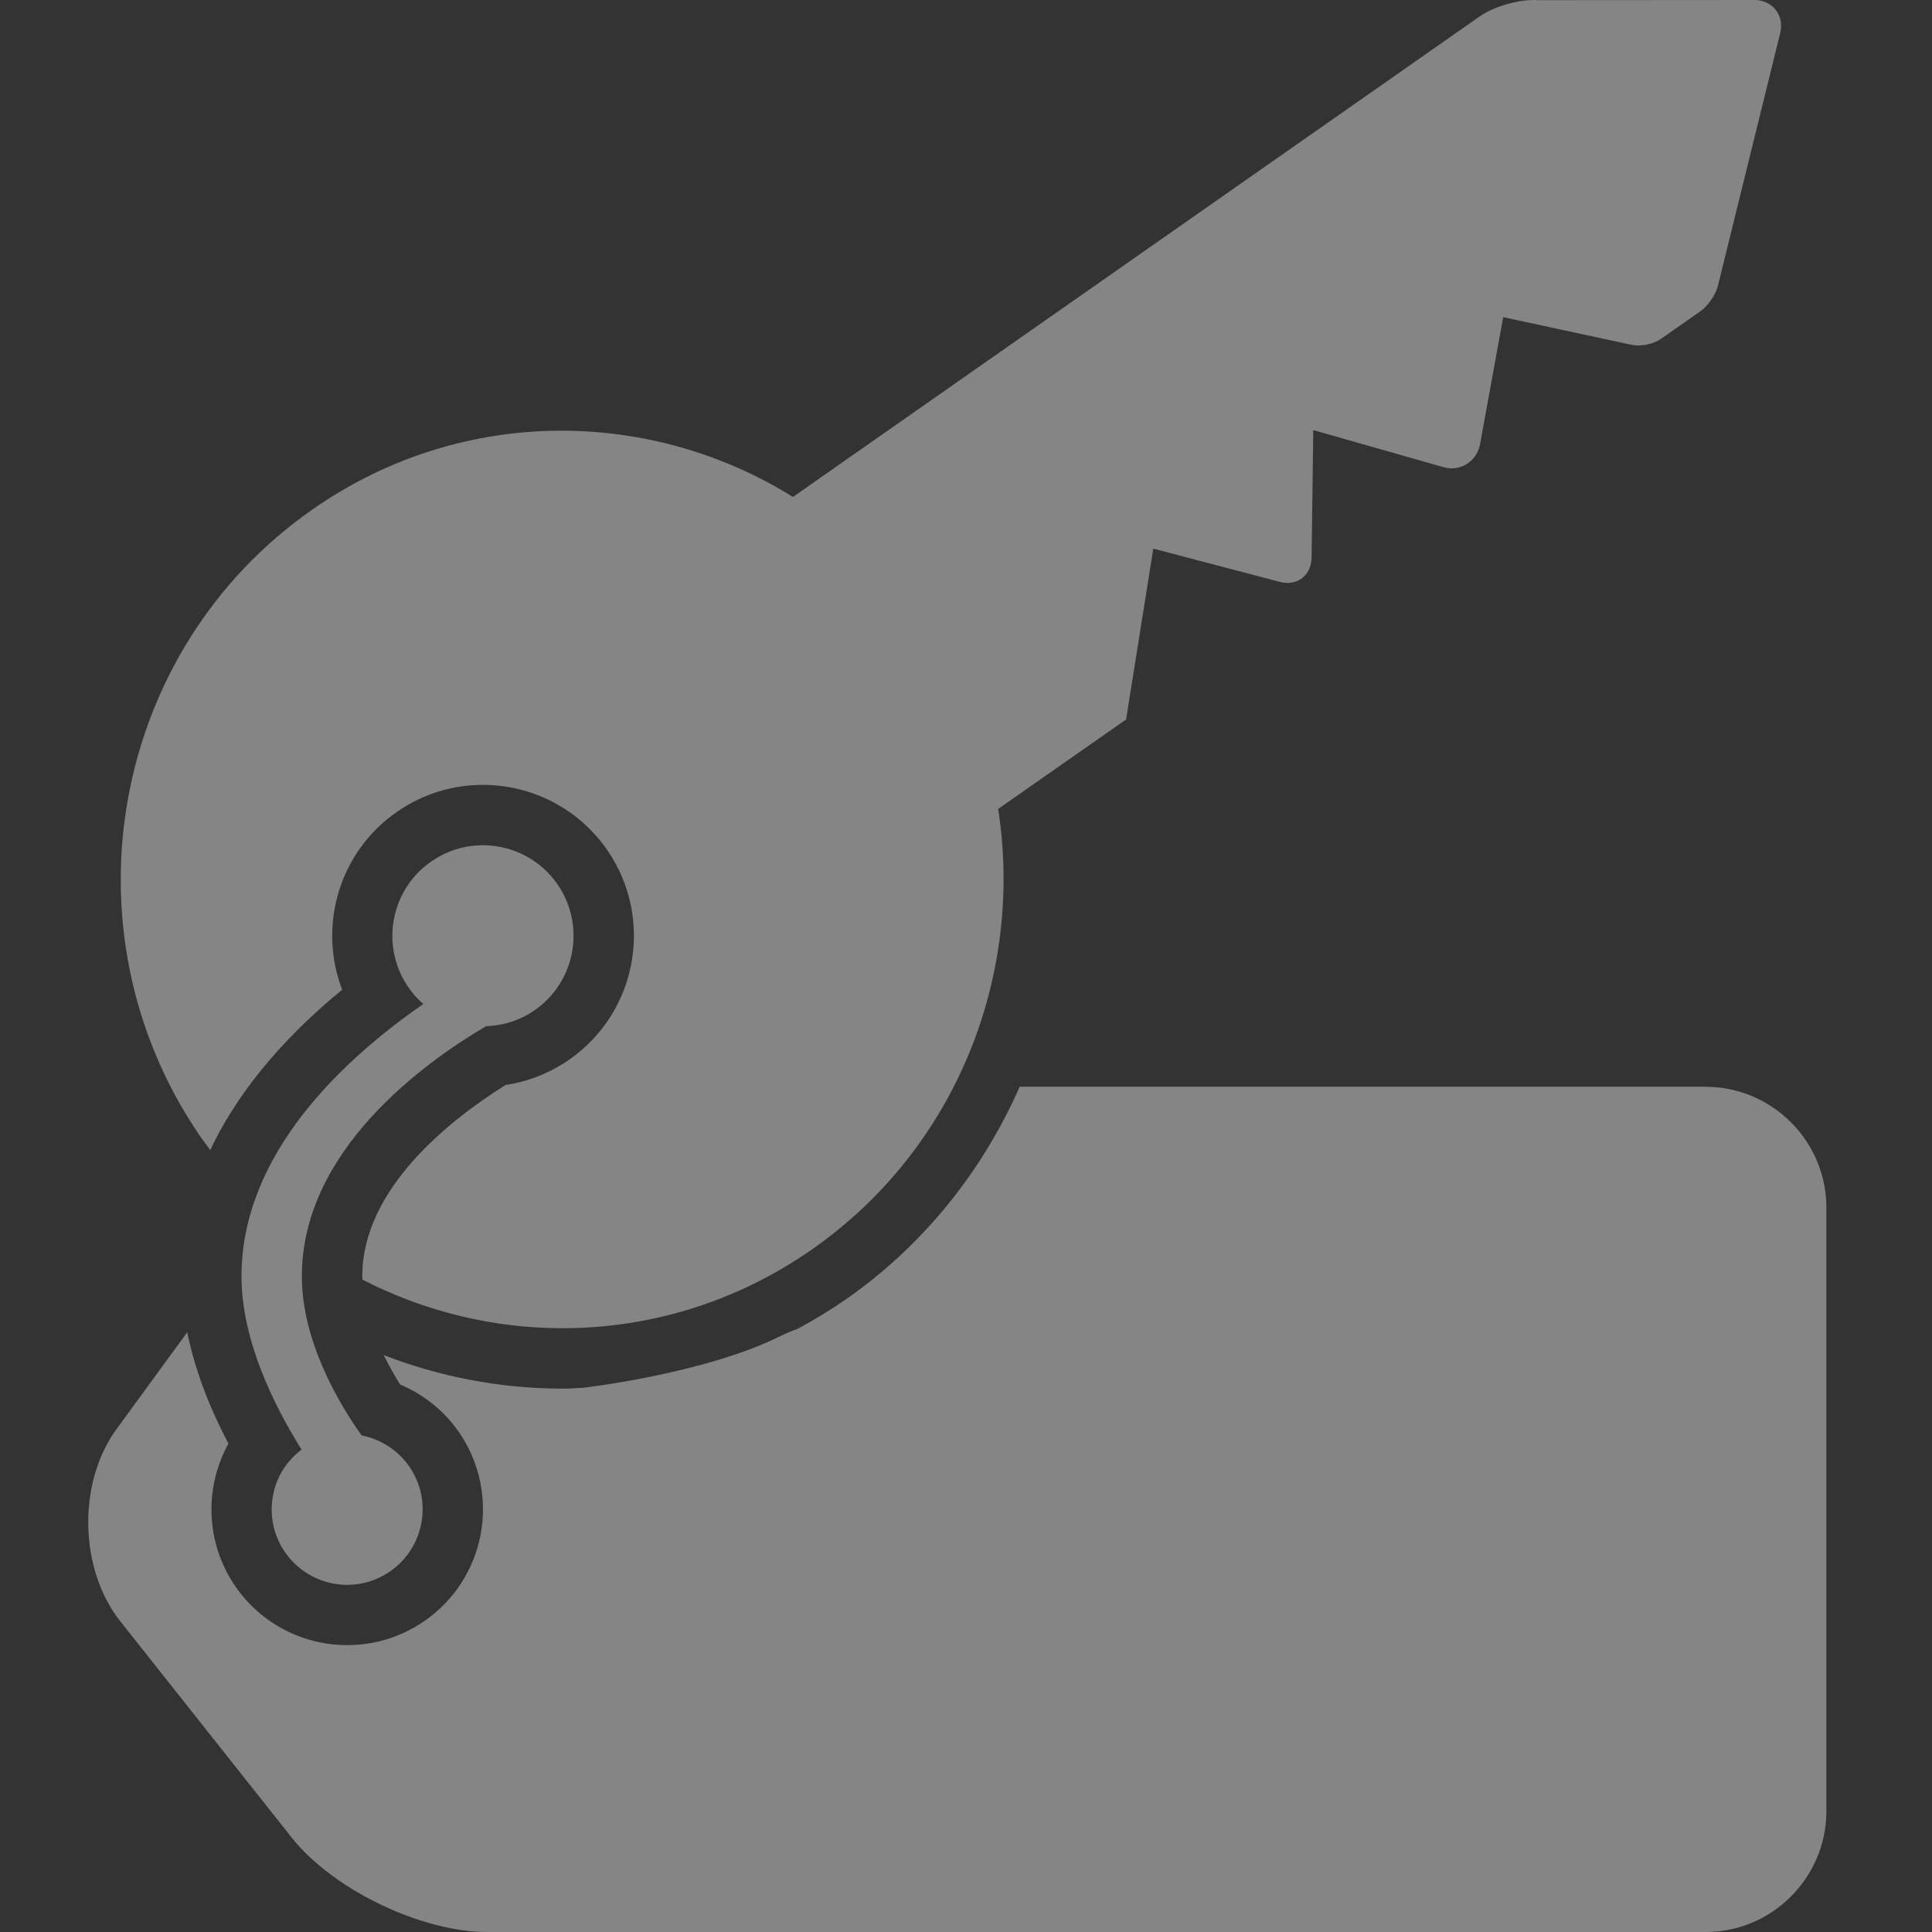 <svg width="37" height="37" viewBox="0 0 37 37" fill="none" xmlns="http://www.w3.org/2000/svg">
<rect x="0" y="0" width="37" height="37" fill="#333333" stroke="none"/>
<g opacity="0.4" clip-path="url(#clip0)">
<path d="M5.228 28.643C5.157 29.023 5.239 29.408 5.458 29.726C5.728 30.117 6.173 30.352 6.65 30.352C6.942 30.352 7.224 30.263 7.467 30.097C7.784 29.878 7.998 29.549 8.069 29.169C8.14 28.789 8.058 28.405 7.839 28.087C7.623 27.773 7.293 27.562 6.925 27.49C6.482 26.867 5.781 25.682 5.781 24.44C5.781 22.031 8.126 20.348 9.308 19.653C9.639 19.643 9.957 19.54 10.233 19.351C11.022 18.809 11.221 17.728 10.679 16.939C10.356 16.468 9.821 16.187 9.247 16.187C8.896 16.187 8.558 16.293 8.266 16.494C7.884 16.755 7.628 17.151 7.543 17.607C7.459 18.062 7.558 18.523 7.819 18.906C7.902 19.026 7.998 19.134 8.107 19.228C6.566 20.295 4.625 22.102 4.625 24.44C4.625 25.66 5.239 26.904 5.775 27.761C5.489 27.978 5.293 28.286 5.228 28.643L5.228 28.643Z" fill="white"/>
<path d="M4.027 22.025C4.615 20.776 5.588 19.746 6.553 18.954C6.086 17.735 6.49 16.312 7.613 15.54C8.113 15.196 8.684 15.031 9.247 15.031C10.166 15.031 11.071 15.469 11.632 16.283C12.535 17.598 12.203 19.399 10.888 20.302C10.515 20.559 10.101 20.715 9.682 20.779C8.647 21.427 6.938 22.749 6.938 24.44C6.938 24.462 6.941 24.485 6.941 24.506C8.131 25.119 9.447 25.437 10.773 25.437C12.425 25.437 14.092 24.947 15.556 23.924C18.329 21.984 19.609 18.662 19.116 15.492L21.566 13.779L22.087 10.507L24.515 11.145C24.565 11.158 24.614 11.163 24.659 11.163C24.919 11.163 25.115 10.968 25.118 10.675L25.151 8.237L27.642 8.946C27.697 8.962 27.75 8.969 27.802 8.969C28.065 8.969 28.294 8.783 28.346 8.501L28.788 6.074L31.252 6.605C31.288 6.612 31.329 6.616 31.369 6.616C31.52 6.616 31.696 6.569 31.806 6.492L32.566 5.96C32.706 5.862 32.855 5.648 32.898 5.482L34.089 0.65C34.178 0.316 33.974 0.026 33.636 -0L29.46 0.003C29.434 0.001 29.405 -0 29.378 -0C29.045 -0 28.599 0.131 28.341 0.312L15.186 9.517C13.848 8.683 12.308 8.25 10.756 8.248C9.105 8.248 7.439 8.738 5.978 9.761C2.129 12.451 1.156 17.801 3.801 21.713C3.873 21.82 3.951 21.922 4.027 22.025L4.027 22.025Z" fill="white"/>
<path d="M32.664 20.812H19.528C18.819 22.421 17.692 23.84 16.218 24.871C15.911 25.085 15.594 25.277 15.268 25.452C15.168 25.485 15.065 25.529 14.957 25.582C13.492 26.315 11.145 26.582 11.146 26.579C11.023 26.585 10.899 26.594 10.773 26.594H10.731C9.558 26.588 8.415 26.364 7.349 25.952C7.449 26.154 7.556 26.345 7.662 26.514C8.102 26.701 8.5 27.007 8.792 27.431C9.605 28.614 9.306 30.235 8.123 31.048C7.672 31.358 7.159 31.506 6.651 31.506C5.823 31.506 5.011 31.112 4.506 30.379C3.93 29.539 3.914 28.481 4.375 27.647C4.045 27.02 3.743 26.29 3.586 25.514L2.231 27.37C1.481 28.398 1.515 30.054 2.304 31.05L5.583 35.188C6.372 36.185 8.06 37 9.332 37H32.664C33.936 37 34.977 35.96 34.977 34.688V23.125C34.977 21.853 33.936 20.813 32.664 20.813L32.664 20.812Z" fill="white"/>
</g>
<defs>
<clipPath id="clip0">
<rect width="37" height="37" fill="white"/>
</clipPath>
</defs>
</svg>
